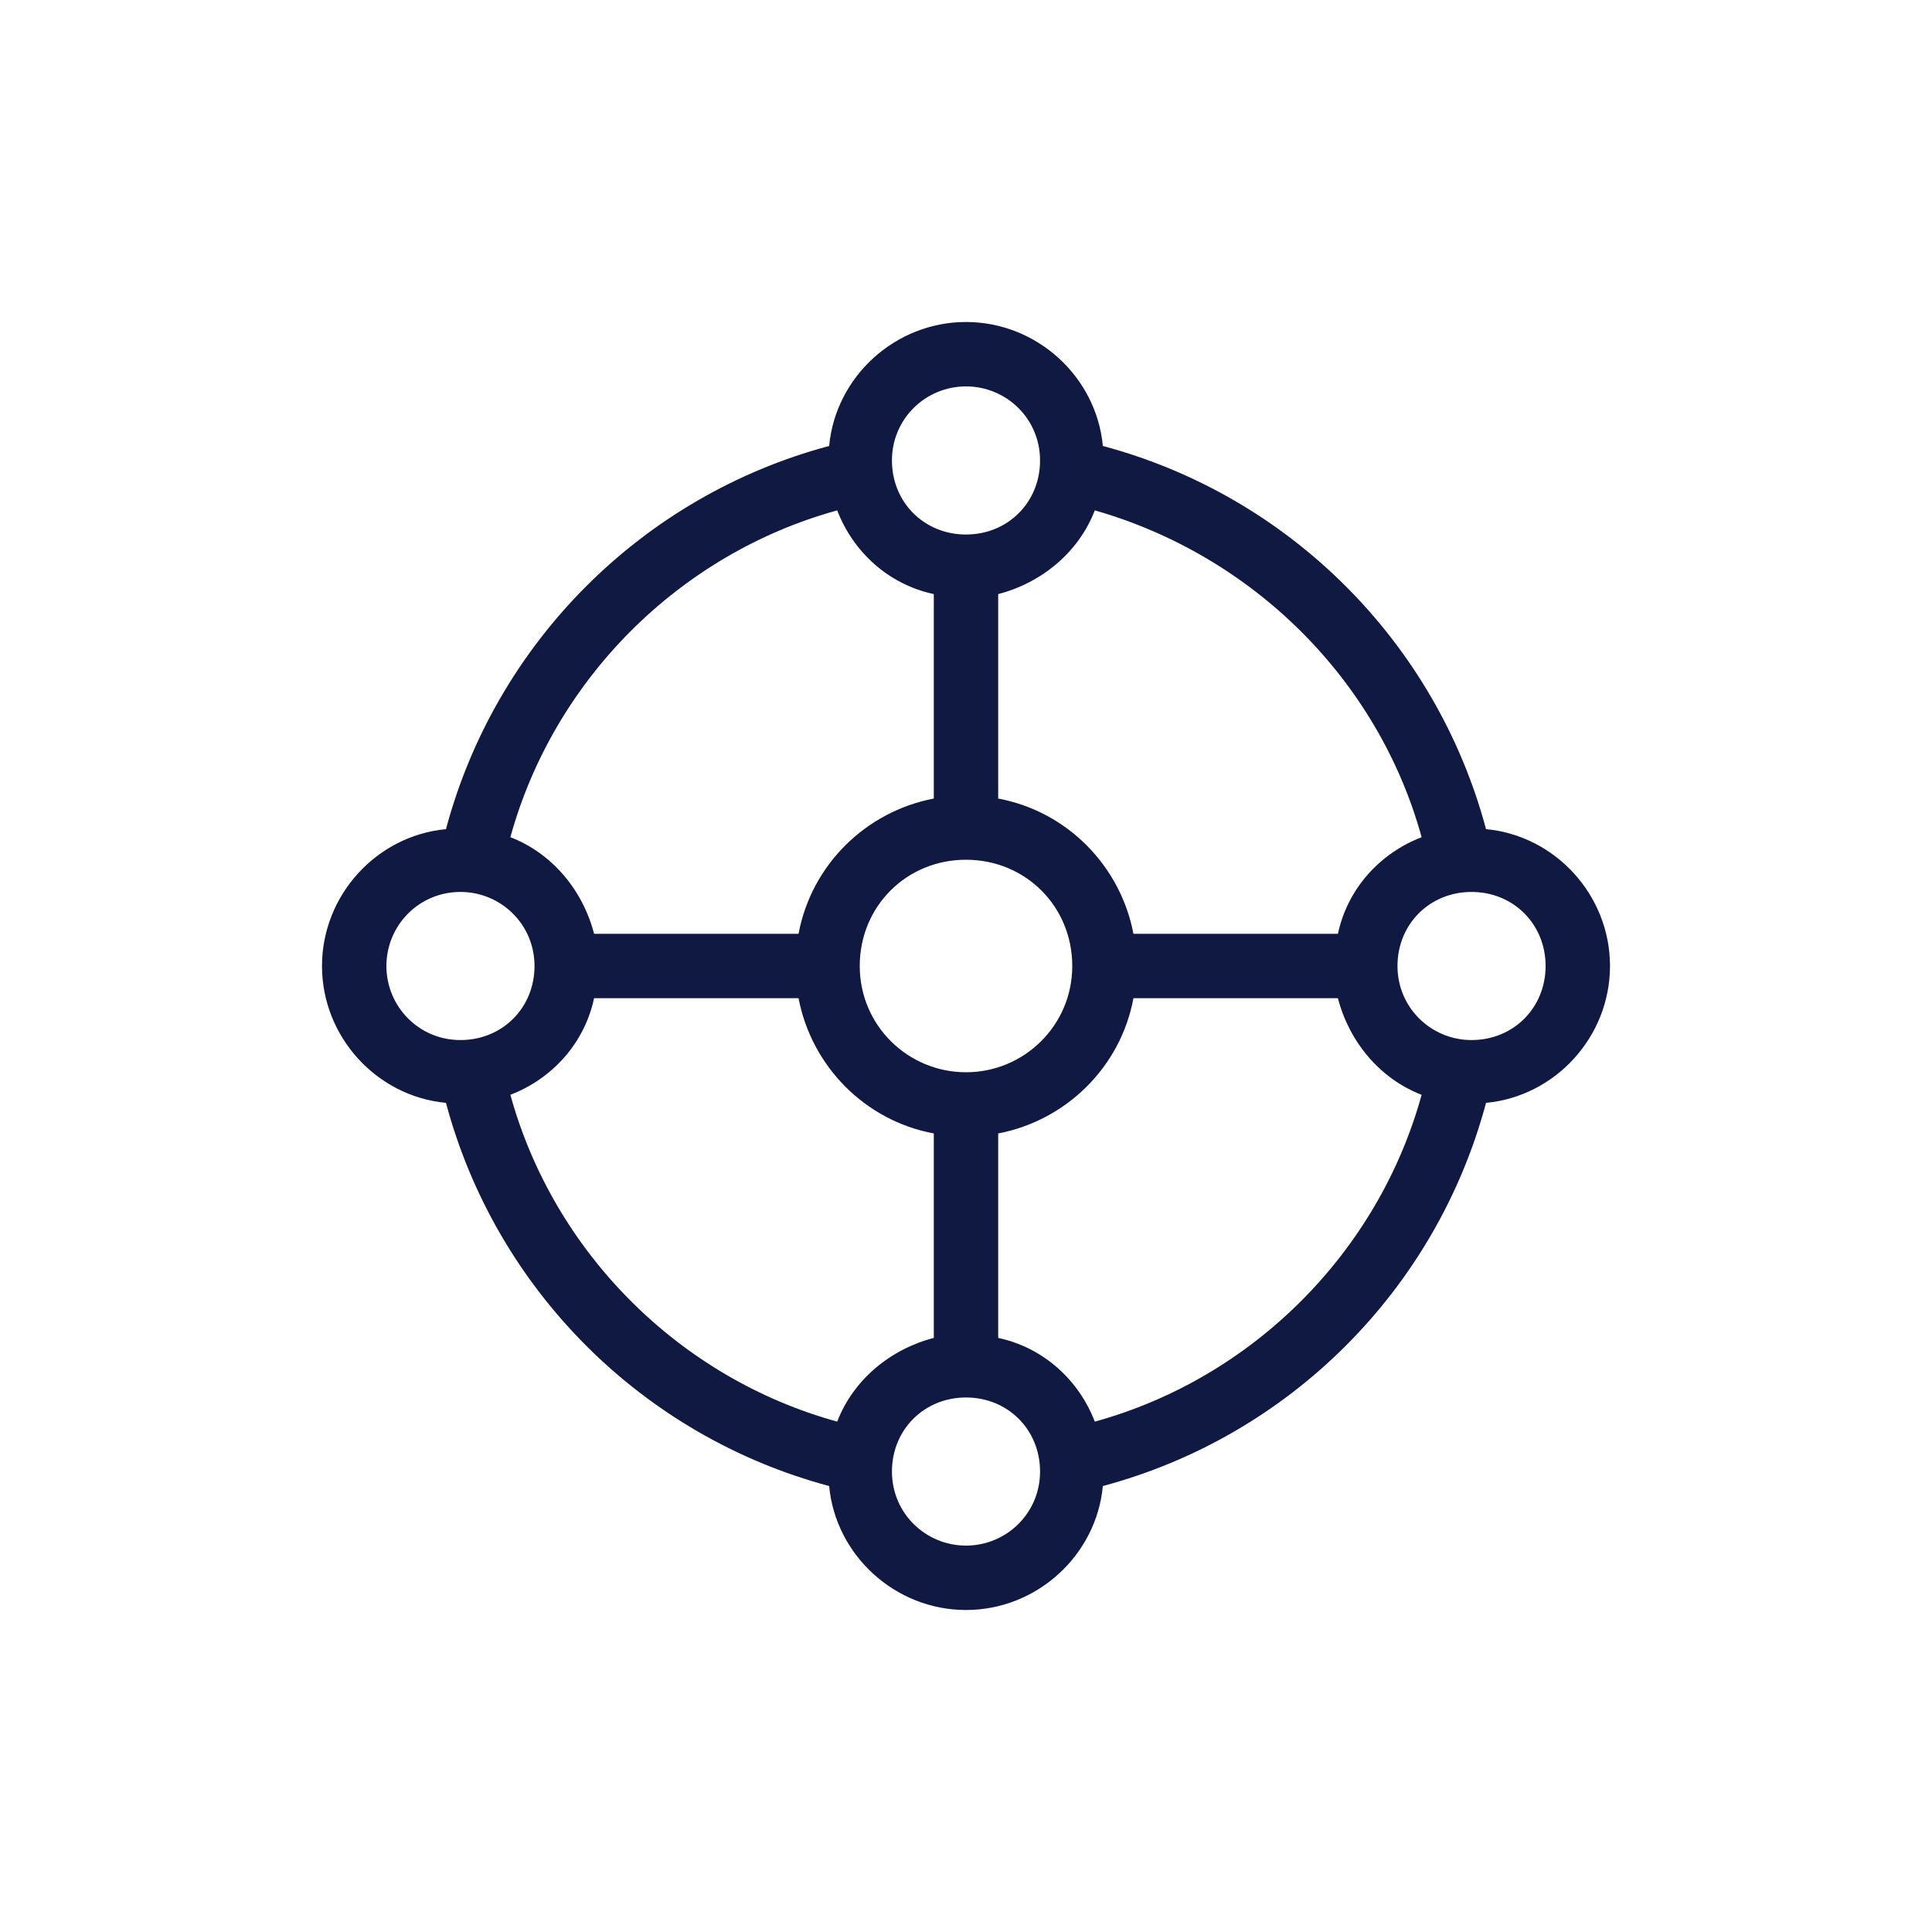 <?xml version="1.0" encoding="utf-8"?>
<!-- Generator: Adobe Illustrator 27.9.0, SVG Export Plug-In . SVG Version: 6.00 Build 0)  -->
<svg version="1.1" xmlns="http://www.w3.org/2000/svg" xmlns:xlink="http://www.w3.org/1999/xlink" x="0px" y="0px" width="120px"
	 height="120px" viewBox="0 0 120 120" style="enable-background:new 0 0 120 120;" xml:space="preserve">
<style type="text/css">
	.st0{fill:#0F1941;}
	.st1{fill-rule:evenodd;clip-rule:evenodd;fill:#0F1941;}
	.st2{filter:url(#Adobe_OpacityMaskFilter);}
	.st3{fill-rule:evenodd;clip-rule:evenodd;fill:#FFFFFF;}
	.st4{mask:url(#mask-2_00000026164079899484681900000015477938084864844451_);fill-rule:evenodd;clip-rule:evenodd;fill:#0F1941;}
	.st5{fill:none;}
</style>
<g id="ICONS">
	<path class="st0" d="M100,60c0-4.4-3.4-8.1-7.7-8.5c-3.1-11.6-12.2-20.7-23.8-23.8v0C68.1,23.4,64.4,20,60,20s-8.1,3.4-8.5,7.7v0
		c-11.6,3.1-20.7,12.2-23.8,23.8C23.4,51.9,20,55.6,20,60s3.4,8.1,7.7,8.5c3.1,11.6,12.2,20.7,23.8,23.8v0c0.4,4.3,4.1,7.7,8.5,7.7
		s8.1-3.4,8.5-7.7v0c11.6-3.1,20.7-12.2,23.8-23.8C96.6,68.1,100,64.4,100,60z M68,31.7c9.8,2.8,17.6,10.5,20.3,20.3c0,0,0,0,0,0
		c-2.6,1-4.6,3.2-5.2,6H70.4c-0.8-4.2-4.1-7.6-8.4-8.4V36.9C64.7,36.2,67,34.3,68,31.7z M60,66.6c-3.6,0-6.6-2.9-6.6-6.6
		s2.9-6.6,6.6-6.6s6.6,2.9,6.6,6.6S63.6,66.6,60,66.6z M60,24c2.5,0,4.6,2,4.6,4.6s-2,4.6-4.6,4.6s-4.6-2-4.6-4.6S57.5,24,60,24z
		 M52,31.7C52,31.7,52,31.7,52,31.7c1,2.6,3.2,4.6,6,5.2v12.7c-4.2,0.8-7.6,4.1-8.4,8.4H36.9c-0.7-2.7-2.6-5-5.2-6
		C34.4,42.2,42.2,34.4,52,31.7z M24,60c0-2.5,2-4.6,4.6-4.6c2.5,0,4.6,2,4.6,4.6s-2,4.6-4.6,4.6C26,64.6,24,62.5,24,60z M52,88.3
		C52,88.3,52,88.3,52,88.3C42.2,85.6,34.4,77.8,31.7,68c2.6-1,4.6-3.2,5.2-6h12.7c0.8,4.2,4.1,7.6,8.4,8.4v12.7
		C55.3,83.8,53,85.7,52,88.3z M60,96c-2.5,0-4.6-2-4.6-4.6s2-4.6,4.6-4.6s4.6,2,4.6,4.6S62.5,96,60,96z M68,88.3
		c-1-2.6-3.2-4.6-6-5.2V70.4c4.2-0.8,7.6-4.1,8.4-8.4h12.7c0.7,2.7,2.6,5,5.2,6c0,0,0,0,0,0C85.6,77.8,77.8,85.6,68,88.3z
		 M91.4,64.6c-2.5,0-4.6-2-4.6-4.6s2-4.6,4.6-4.6s4.6,2,4.6,4.6S94,64.6,91.4,64.6z"/>
</g>
<g id="voor_SVG">
	<rect class="st5" width="120" height="120"/>
</g>
</svg>
